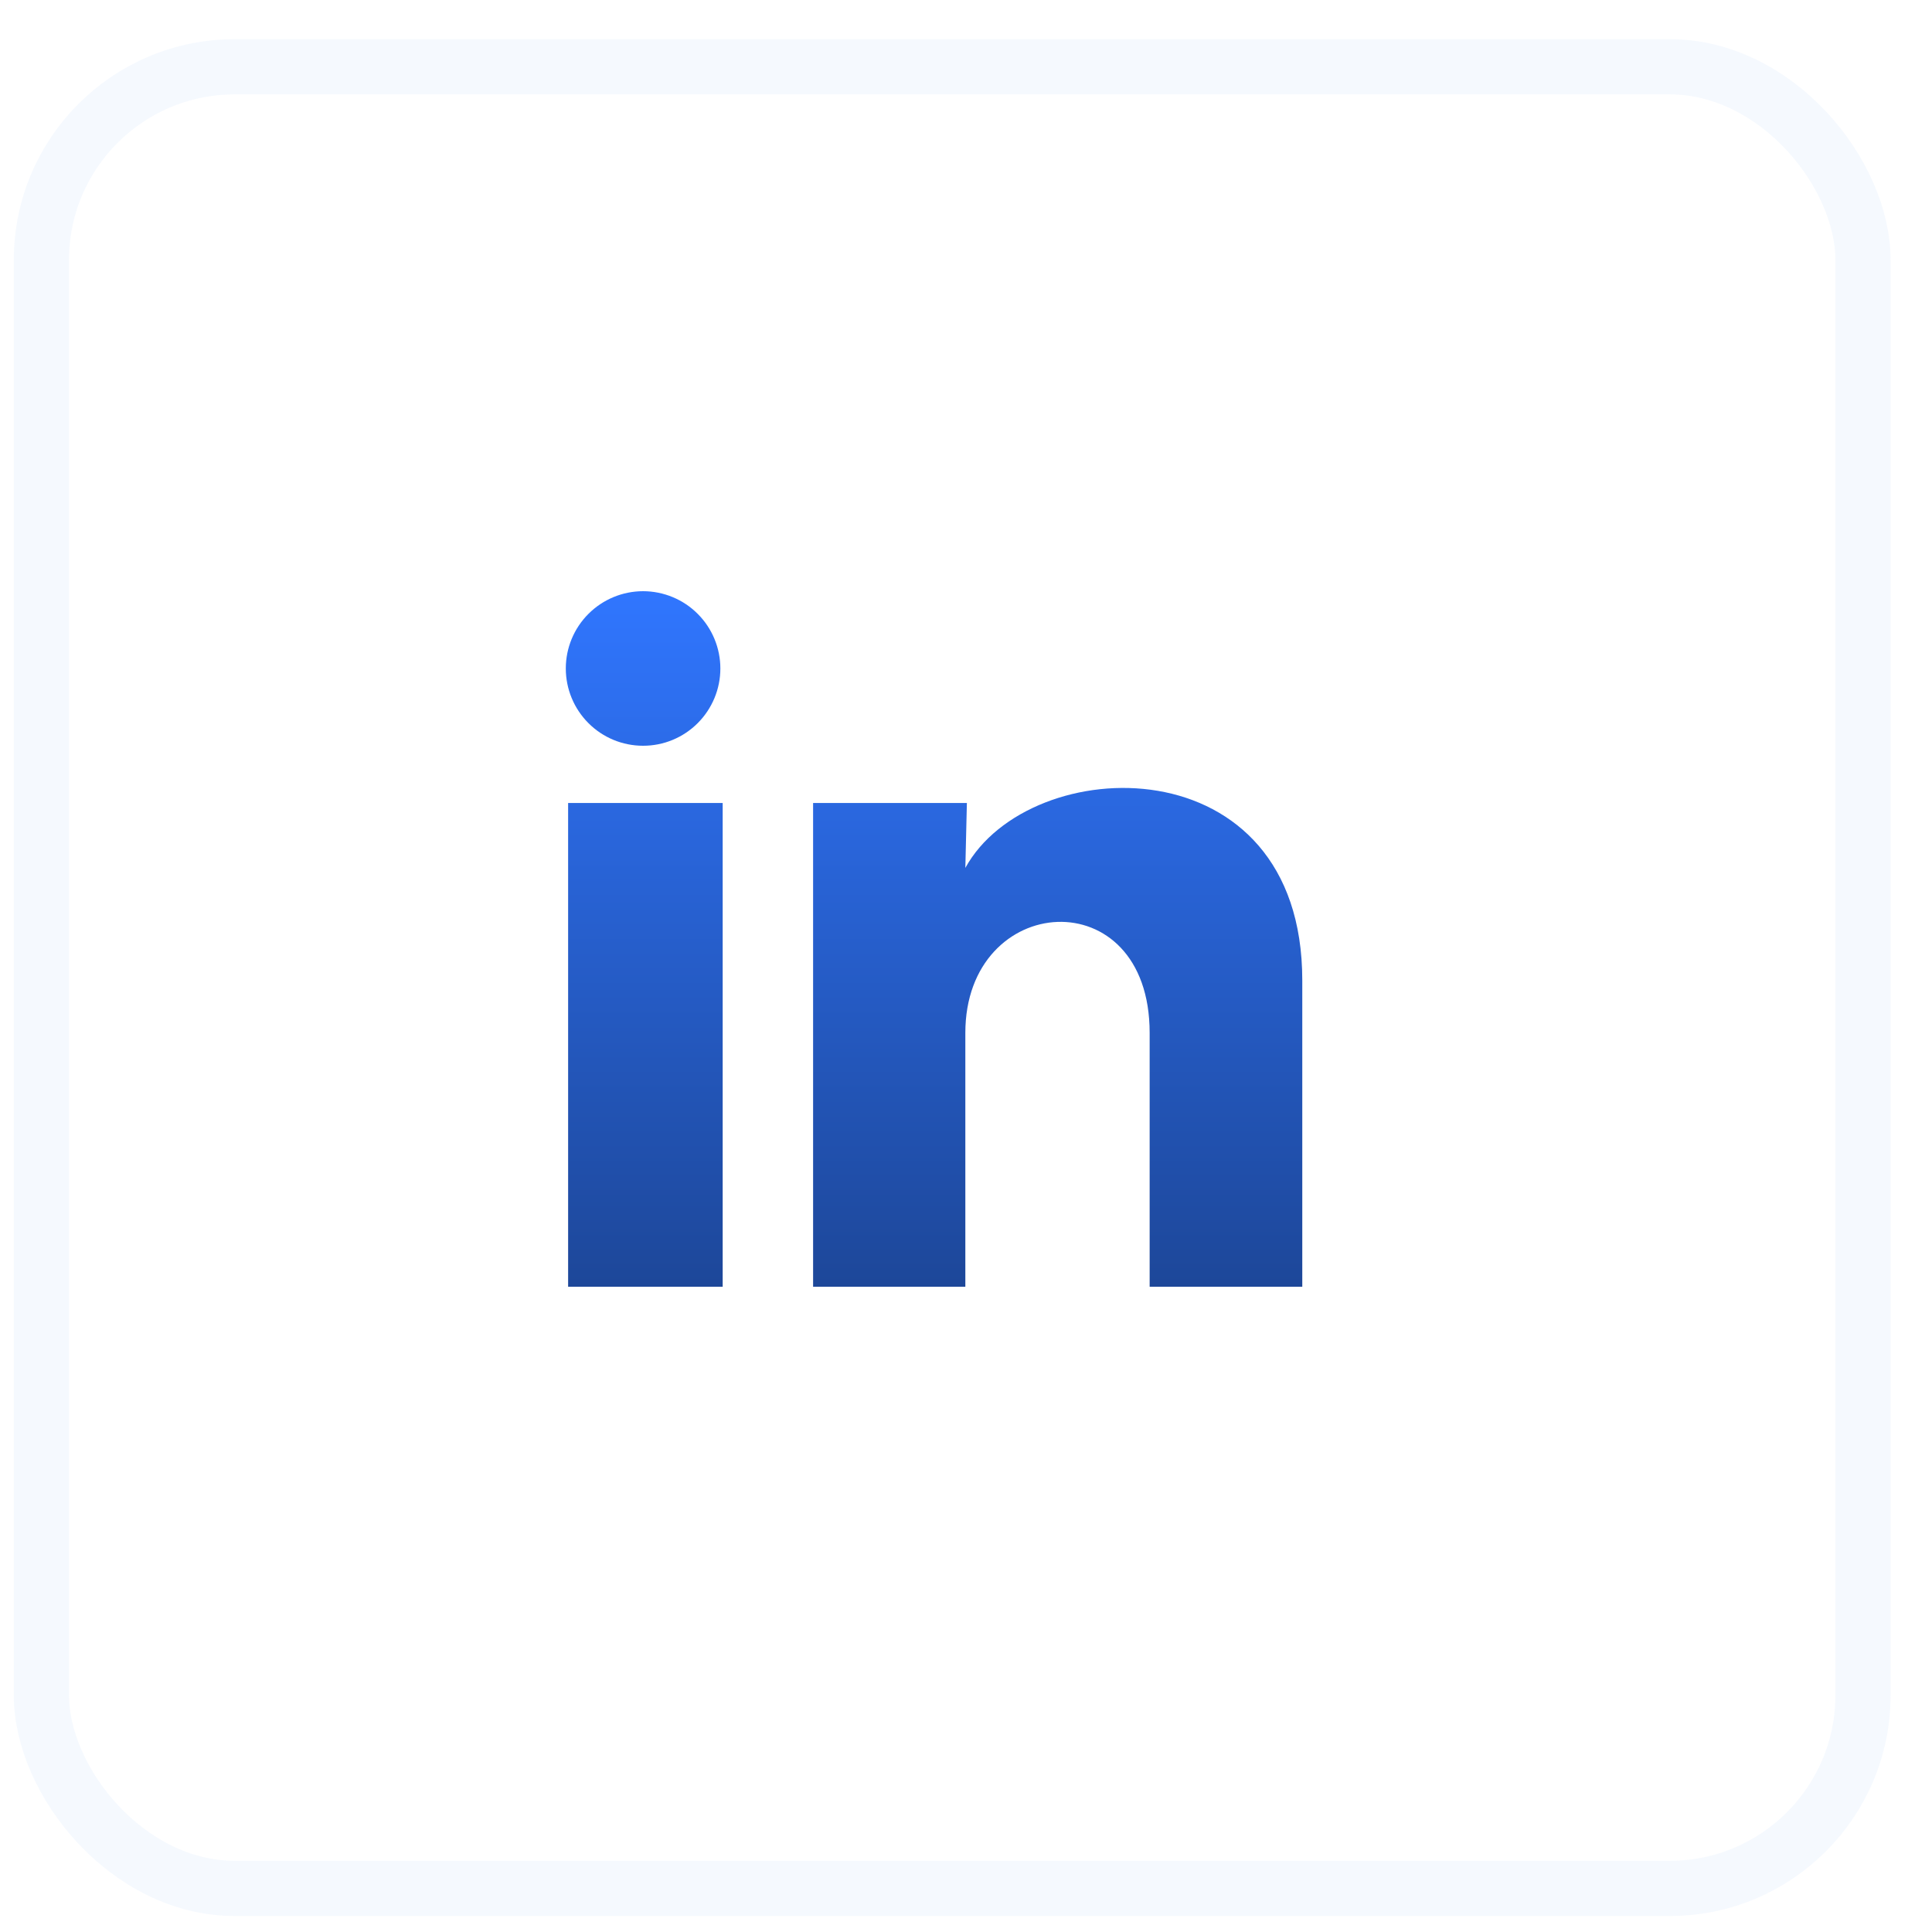 <svg width="35" height="35" viewBox="0 0 35 35" fill="none" xmlns="http://www.w3.org/2000/svg">
<rect x="0.75" y="1.21" width="33" height="33" rx="3.5" stroke="#9DC4F7" stroke-opacity="0.1"/>
<path d="M13.05 12.111C13.05 12.482 12.902 12.838 12.639 13.101C12.377 13.363 12.021 13.511 11.649 13.51C11.278 13.51 10.922 13.363 10.66 13.1C10.397 12.837 10.25 12.481 10.25 12.11C10.25 11.738 10.398 11.382 10.661 11.12C10.923 10.858 11.279 10.71 11.651 10.71C12.022 10.711 12.378 10.858 12.64 11.121C12.903 11.384 13.05 11.74 13.05 12.111ZM13.092 14.547H10.292V23.311H13.092V14.547ZM17.516 14.547H14.73V23.311H17.488V18.712C17.488 16.15 20.827 15.912 20.827 18.712V23.311H23.592V17.76C23.592 13.441 18.65 13.602 17.488 15.723L17.516 14.547Z" fill="url(#paint0_linear_66_62386)"/>
<defs>
<linearGradient id="paint0_linear_66_62386" x1="16.921" y1="10.71" x2="16.921" y2="23.311" gradientUnits="userSpaceOnUse">
<stop stop-color="#3076FF"/>
<stop offset="1" stop-color="#1D4799"/>
</linearGradient>
</defs>
</svg>
